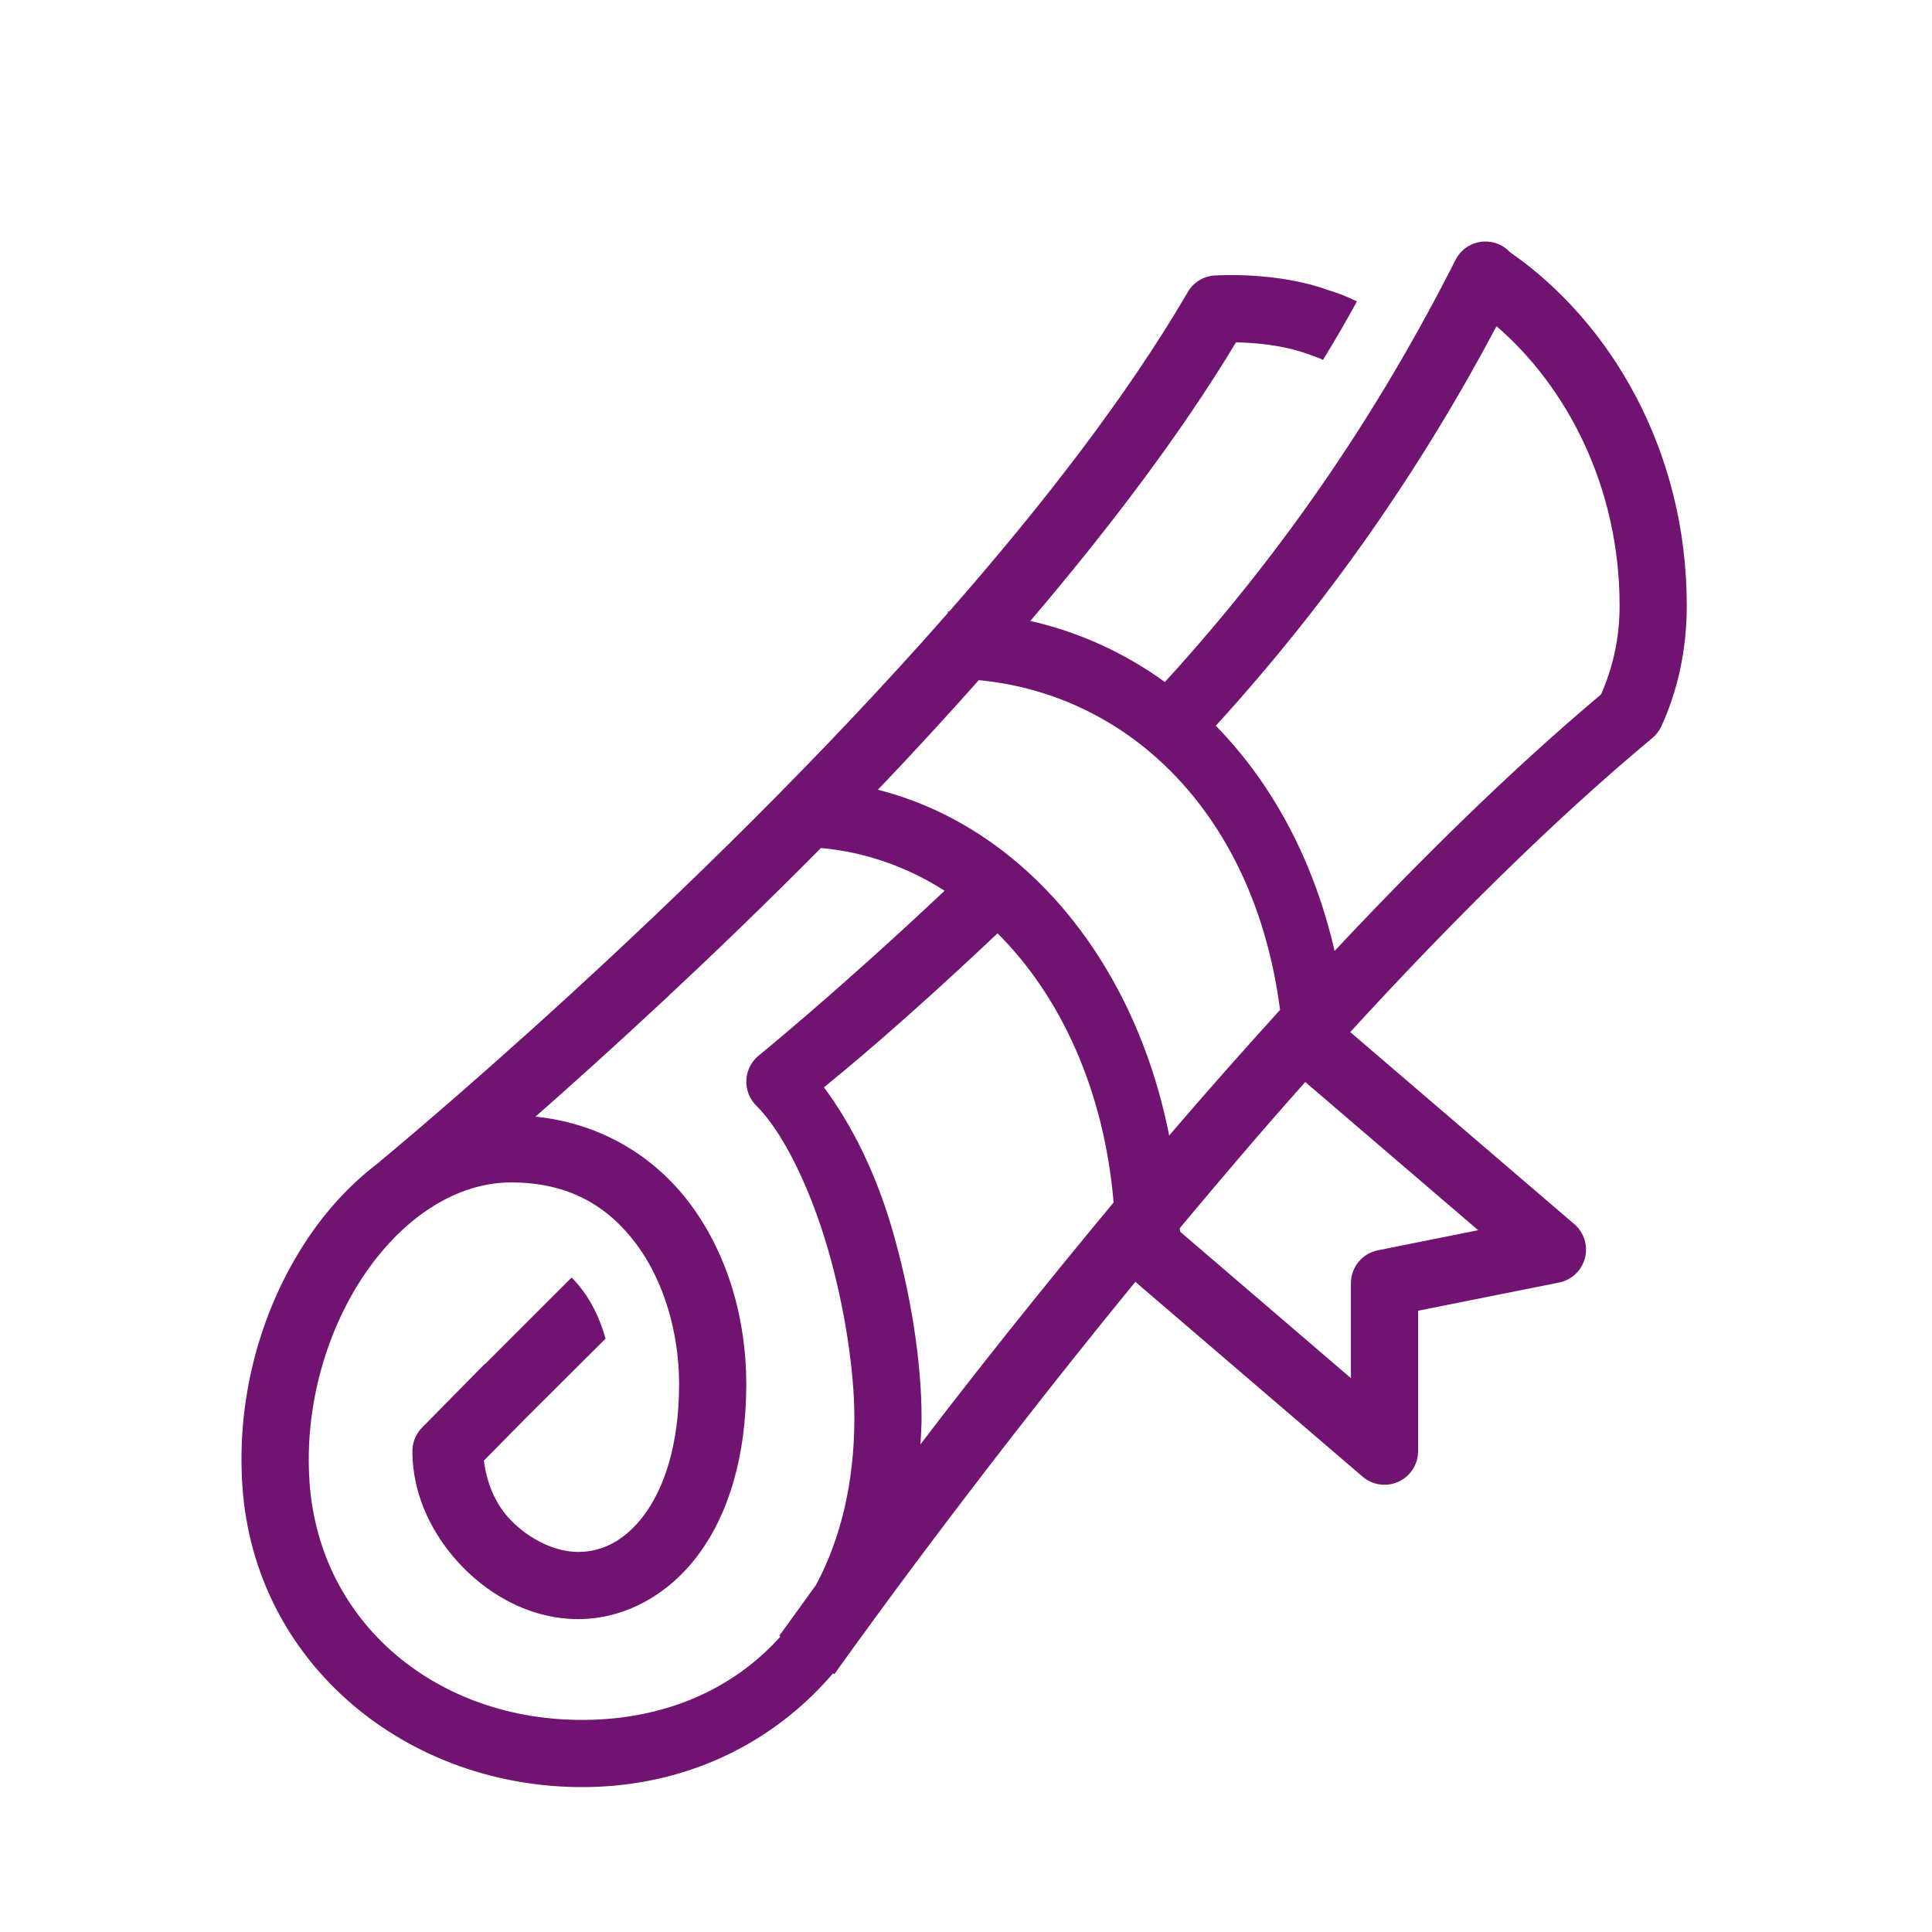 <?xml version="1.0" encoding="UTF-8"?>
<svg width="40px" height="40px" viewBox="0 0 40 40" version="1.1" xmlns="http://www.w3.org/2000/svg" xmlns:xlink="http://www.w3.org/1999/xlink">
    <title>F9A5250D-8667-47EF-AA3A-E1ACC5EA7847</title>
    <defs>
        <rect id="path-1" x="0" y="0" width="40" height="40"></rect>
    </defs>
    <g id="HiFi-v1" stroke="none" stroke-width="1" fill="none" fill-rule="evenodd">
        <g id="Careers-:-testimonial-Quote-(desktop)" transform="translate(-1039, -1365)">
            <g id="SECTION:-benefits" transform="translate(129, 1274)">
                <g id="Group-9" transform="translate(0, 77)">
                    <g id="icons8-graduation-scroll-50" transform="translate(910, 14)">
                        <mask id="mask-2" fill="white">
                            <use xlink:href="#path-1"></use>
                        </mask>
                        <g id="Mask"></g>
                        <g mask="url(#mask-2)" fill="#711471" fill-rule="nonzero" id="Shape">
                            <g transform="translate(5, 5)">
                                <path d="M25.722,0.001 C25.468,0.013 25.241,0.162 25.13,0.391 C23.527,3.557 21.567,6.438 19.118,9.12 C18.281,8.515 17.342,8.086 16.332,7.856 C17.948,5.957 19.441,3.996 20.59,2.088 C20.952,2.095 21.543,2.137 22.064,2.325 C22.169,2.36 22.28,2.401 22.392,2.45 C22.635,2.053 22.871,1.65 23.094,1.24 C22.85,1.121 22.635,1.045 22.51,1.01 C21.425,0.614 20.187,0.704 20.131,0.704 C19.909,0.725 19.701,0.85 19.589,1.052 C18.329,3.212 16.563,5.483 14.653,7.66 C14.643,7.66 14.634,7.659 14.623,7.659 L14.623,7.694 C9.346,13.705 2.957,18.971 2.87,19.043 C2.865,19.047 2.863,19.053 2.858,19.058 C2.321,19.461 1.84,19.964 1.44,20.541 C0.445,21.974 -0.117,23.854 0.02,25.789 C0.28,29.462 3.44,32.028 7.112,32 C9.196,31.983 10.997,31.106 12.248,29.644 L12.275,29.663 C12.275,29.663 14.878,25.972 18.506,21.539 L23.212,25.573 C23.418,25.75 23.708,25.79 23.955,25.677 C24.202,25.563 24.36,25.317 24.36,25.045 L24.36,22.138 L27.277,21.554 C27.538,21.502 27.747,21.306 27.814,21.048 C27.882,20.791 27.796,20.517 27.594,20.344 L22.955,16.368 C24.984,14.154 27.124,12.016 29.21,10.28 C29.29,10.214 29.354,10.129 29.398,10.035 C29.741,9.283 29.923,8.442 29.923,7.539 C29.923,4.335 28.353,1.672 26.264,0.222 C26.125,0.072 25.927,-0.009 25.722,0.001 Z M25.984,1.754 C27.434,3.004 28.532,5.074 28.532,7.539 C28.532,8.227 28.388,8.828 28.149,9.376 C26.297,10.933 24.426,12.775 22.631,14.688 C22.201,12.812 21.339,11.218 20.172,10.026 C22.501,7.47 24.407,4.726 25.984,1.754 Z M15.265,9.082 C18.422,9.383 20.986,11.904 21.502,15.909 C20.715,16.776 19.943,17.648 19.206,18.51 C18.492,14.88 16.178,12.112 13.176,11.351 C13.877,10.618 14.576,9.856 15.265,9.082 Z M11.997,12.557 C12.91,12.64 13.778,12.944 14.557,13.442 C12.348,15.523 10.71,16.853 10.71,16.853 C10.556,16.977 10.462,17.162 10.452,17.359 C10.442,17.557 10.516,17.75 10.657,17.89 C11.204,18.429 11.76,19.568 12.126,20.809 C12.491,22.049 12.689,23.399 12.689,24.35 C12.689,25.7 12.403,26.863 11.896,27.813 C11.631,28.183 11.134,28.867 11.134,28.867 L11.157,28.884 C10.17,29.983 8.764,30.596 7.101,30.609 C4.067,30.632 1.616,28.627 1.409,25.692 C1.295,24.092 1.776,22.495 2.582,21.334 C3.388,20.173 4.477,19.481 5.583,19.481 C6.785,19.481 7.589,19.977 8.169,20.75 C8.749,21.523 9.06,22.603 9.06,23.654 C9.06,24.931 8.742,25.822 8.335,26.368 C7.927,26.914 7.448,27.131 6.974,27.131 C6.499,27.131 5.972,26.88 5.573,26.471 C5.229,26.118 5.074,25.663 5.018,25.241 L5.913,24.333 L7.537,22.716 C7.398,22.208 7.155,21.77 6.835,21.45 L5.045,23.239 L5.041,23.234 L3.738,24.557 C3.61,24.687 3.538,24.863 3.538,25.045 C3.538,25.962 3.96,26.81 4.579,27.444 C5.198,28.078 6.041,28.522 6.974,28.522 C7.906,28.522 8.819,28.044 9.45,27.199 C10.081,26.355 10.451,25.16 10.451,23.654 C10.451,22.338 10.083,20.984 9.281,19.915 C8.565,18.96 7.463,18.259 6.087,18.119 C7.628,16.762 9.752,14.823 11.997,12.557 Z M15.653,14.323 C16.959,15.626 17.858,17.567 18.056,19.896 C16.526,21.736 15.159,23.458 14.057,24.904 C14.068,24.72 14.08,24.538 14.08,24.35 C14.08,23.214 13.863,21.782 13.461,20.415 C13.137,19.315 12.662,18.325 12.059,17.512 C12.391,17.241 13.646,16.223 15.653,14.323 Z M22.024,17.402 L25.604,20.47 L23.528,20.886 C23.203,20.951 22.969,21.236 22.969,21.568 L22.969,23.533 L19.432,20.5 C19.431,20.475 19.427,20.452 19.426,20.427 C20.263,19.426 21.113,18.423 22.024,17.402 Z"></path>
                            </g>
                        </g>
                    </g>
                </g>
            </g>
        </g>
    </g>
</svg>